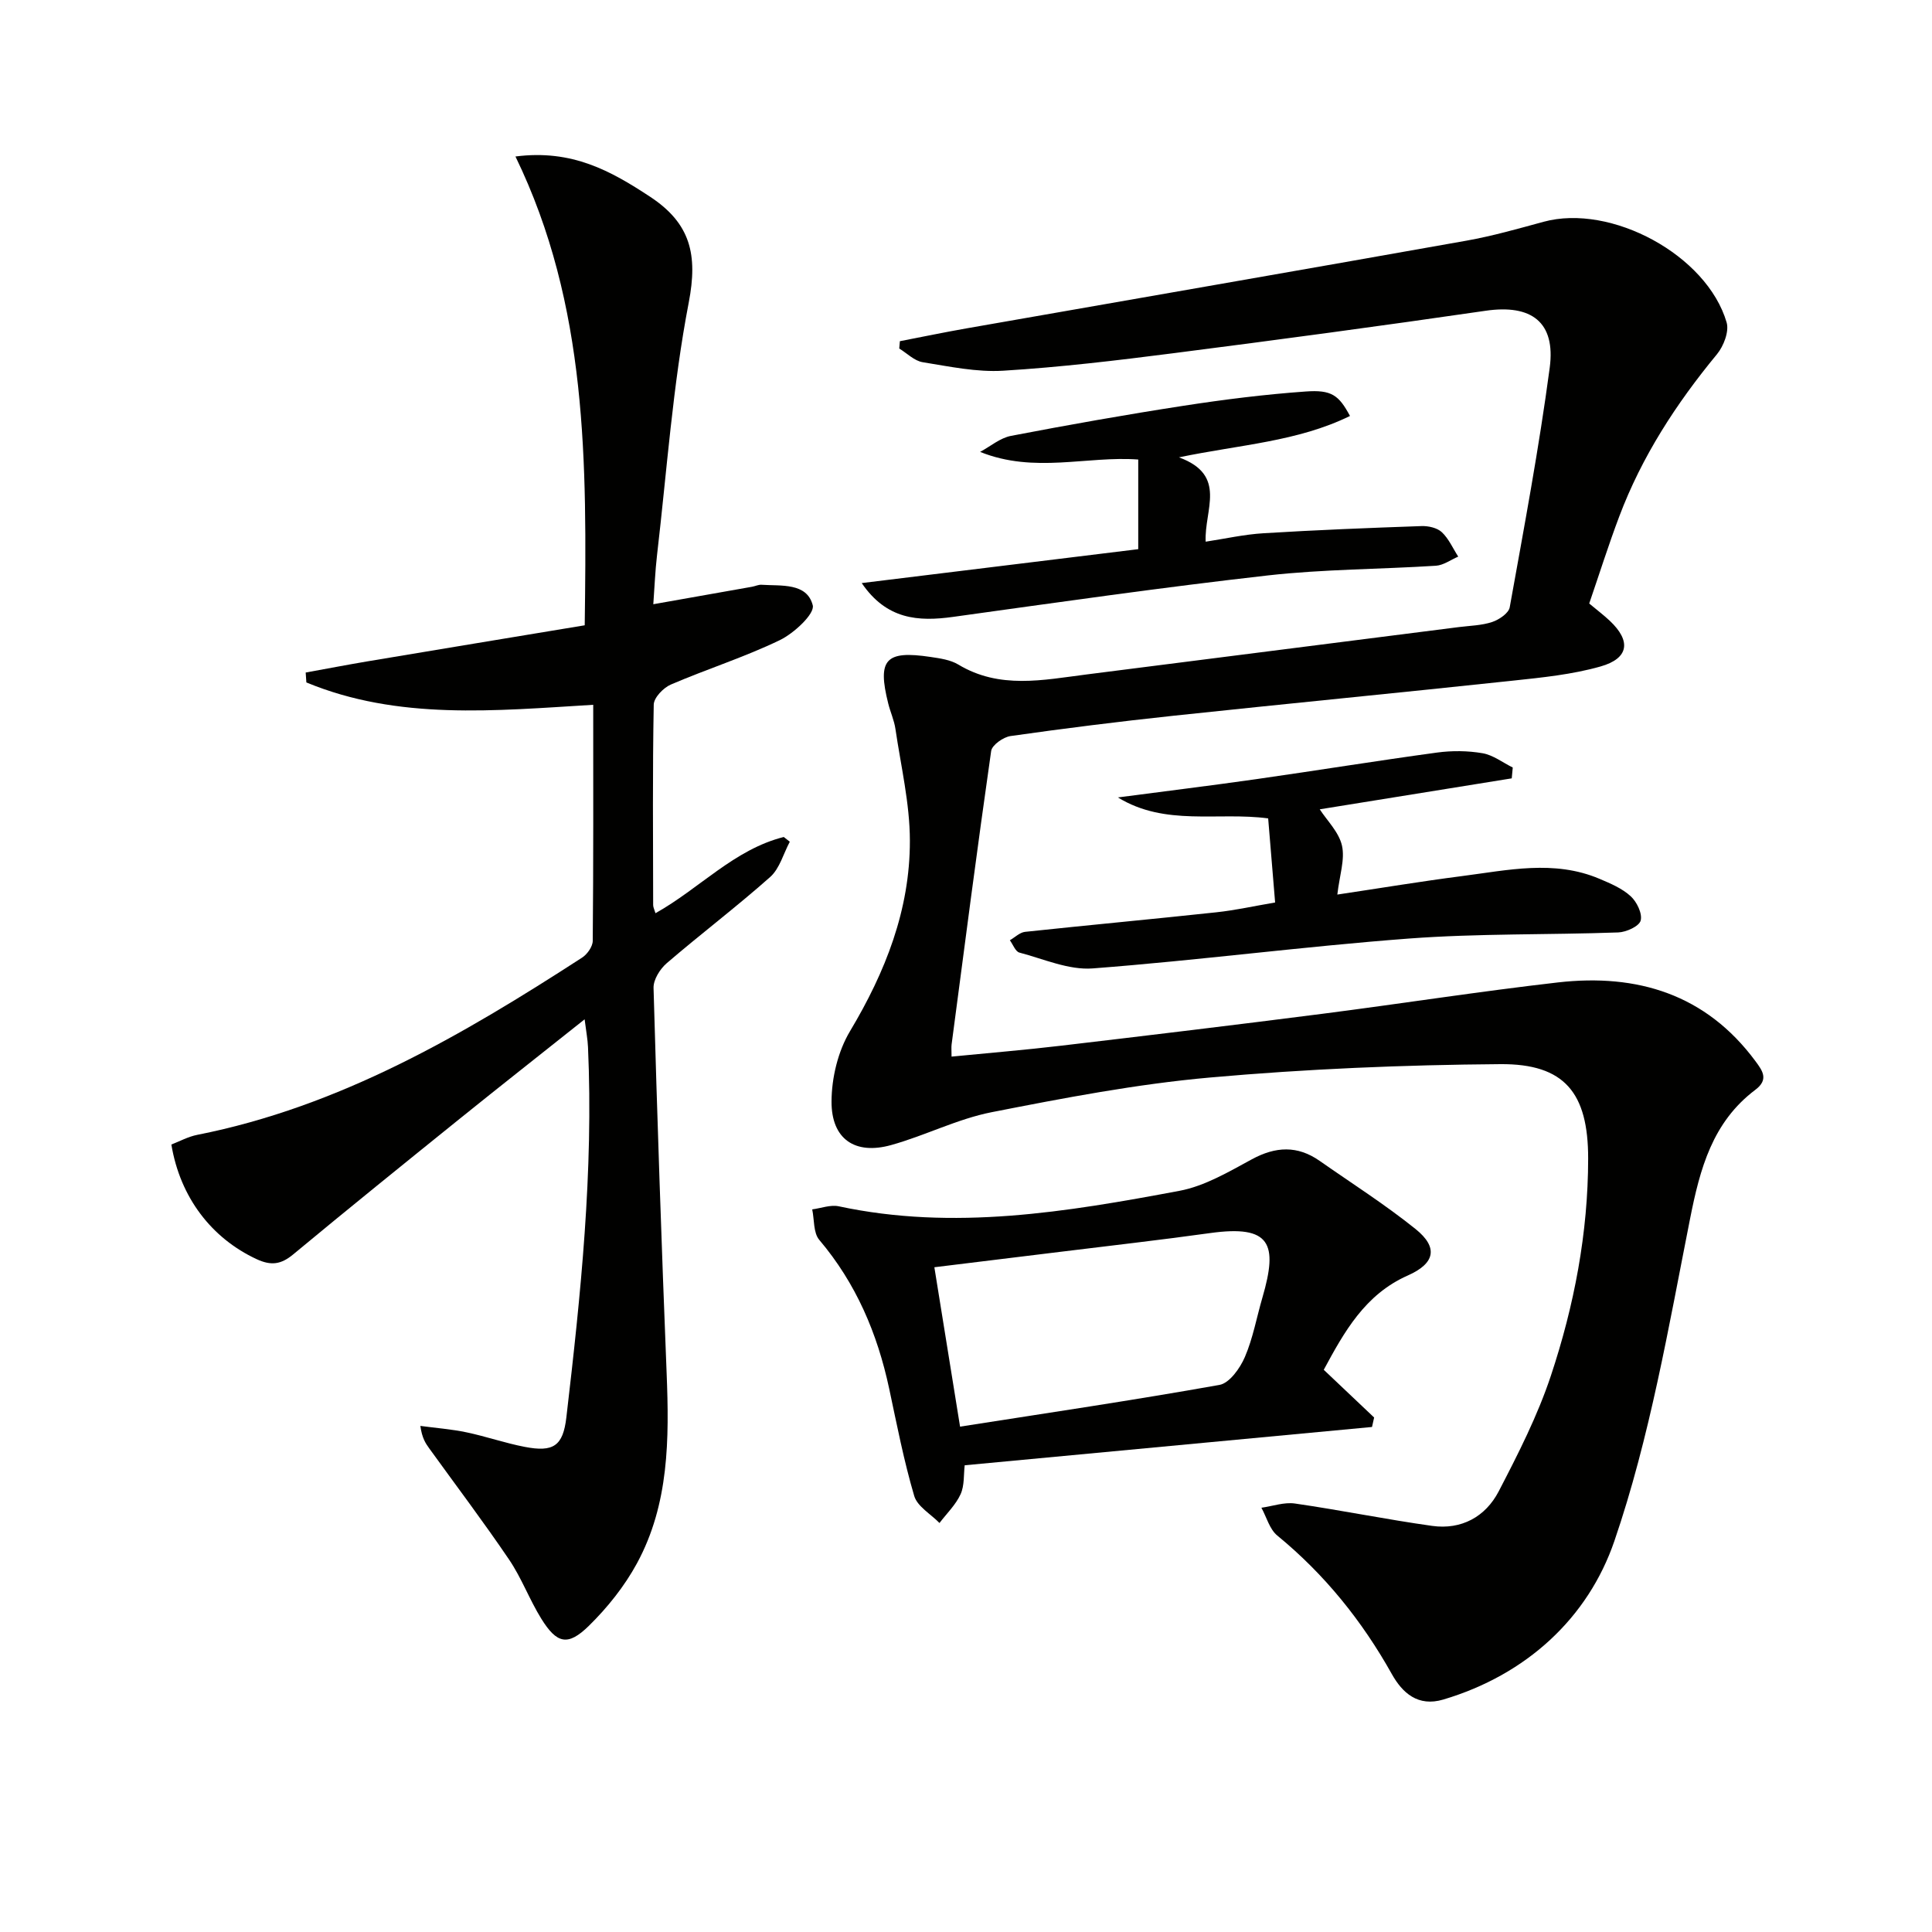 <svg enable-background="new 0 0 400 400" viewBox="0 0 400 400" xmlns="http://www.w3.org/2000/svg"><path d="m186.31 70.64c4.61-.89 9.21-1.85 13.83-2.66 34.49-6.05 68.99-12.02 103.46-18.15 5.39-.96 10.68-2.47 15.97-3.91 13.96-3.81 33.83 6.88 37.91 20.84.55 1.88-.63 4.92-2.01 6.59-8.43 10.21-15.55 21.17-20.23 33.6-2.22 5.88-4.11 11.88-6.21 18 1.53 1.28 2.96 2.36 4.26 3.58 4.44 4.18 3.99 7.78-1.93 9.46-5.85 1.66-12.03 2.28-18.12 2.93-23.46 2.51-46.94 4.78-70.4 7.28-11.23 1.2-22.43 2.6-33.61 4.19-1.51.21-3.84 1.86-4.02 3.09-2.9 20.23-5.52 40.49-8.19 60.75-.08.64-.01 1.29-.01 2.53 7.72-.76 15.26-1.38 22.77-2.27 17.97-2.12 35.94-4.28 53.89-6.58 16.31-2.09 32.56-4.64 48.89-6.51 16.4-1.87 30.64 2.44 40.9 16.32 1.44 1.95 2.79 3.78-.02 5.9-8.89 6.69-11.47 16.29-13.54 26.76-4.44 22.41-8.3 45.17-15.66 66.67-5.45 15.91-18.18 27.69-35.41 32.82-5.27 1.57-8.49-1.39-10.66-5.26-6.18-11.04-13.92-20.65-23.72-28.69-1.6-1.31-2.22-3.81-3.29-5.76 2.32-.32 4.73-1.2 6.96-.87 9.49 1.37 18.9 3.3 28.4 4.63 6.04.84 11.03-1.88 13.77-7.15 4.03-7.76 8.05-15.66 10.8-23.93 4.83-14.53 7.71-29.56 7.72-44.99.01-13.56-4.86-19.63-18.17-19.53-20.06.15-40.16.99-60.14 2.77-15.16 1.35-30.23 4.24-45.2 7.18-7.1 1.4-13.77 4.85-20.79 6.8-7.48 2.09-12.39-1.22-12.35-9.03.02-4.89 1.33-10.38 3.83-14.55 7.33-12.26 12.42-25.15 12.39-39.44-.01-7.71-1.86-15.43-2.99-23.13-.26-1.79-1.05-3.49-1.49-5.26-2.29-9.14-.57-11.05 8.8-9.64 1.95.29 4.08.59 5.71 1.57 8.55 5.15 17.56 3.19 26.54 2.05 25.7-3.26 51.4-6.53 77.1-9.81 2.31-.29 4.71-.33 6.88-1.05 1.44-.48 3.42-1.82 3.64-3.04 2.97-16.5 6.07-32.99 8.28-49.59 1.27-9.52-3.84-13.19-13.27-11.81-21.52 3.13-43.08 6.03-64.65 8.79-11.7 1.5-23.44 2.9-35.2 3.62-5.52.34-11.17-.87-16.7-1.76-1.73-.28-3.24-1.85-4.85-2.83.04-.52.09-1.02.13-1.52z" fill="#010100"/><path d="m135.71 189.07c9.12-5.1 16.31-13.21 26.56-15.78.42.33.84.65 1.25.98-1.32 2.47-2.1 5.56-4.07 7.31-6.94 6.16-14.36 11.78-21.4 17.83-1.4 1.2-2.79 3.42-2.74 5.13.75 26.6 1.65 53.2 2.71 79.79.54 13.57.52 27.07-6.15 39.35-2.57 4.73-6.09 9.14-9.94 12.92-4.37 4.28-6.63 3.73-9.86-1.46-2.45-3.95-4.08-8.43-6.68-12.26-5.3-7.82-11-15.36-16.53-23.02-.75-1.04-1.48-2.11-1.83-4.64 3.19.43 6.42.67 9.56 1.33 4.05.85 7.99 2.23 12.05 3.01 5.92 1.14 7.93-.16 8.62-6.11 2.98-25.46 5.63-50.94 4.48-76.65-.07-1.62-.38-3.23-.7-5.76-9.06 7.21-17.52 13.86-25.89 20.61-11.53 9.3-23.06 18.61-34.46 28.07-2.52 2.09-4.57 2.36-7.57.97-9.27-4.31-15.82-12.73-17.64-23.73 1.72-.66 3.47-1.63 5.35-2 29.51-5.83 54.89-20.64 79.68-36.69 1.07-.69 2.2-2.29 2.21-3.47.15-16.13.1-32.25.1-48.88-20.37 1.23-40.39 3.24-59.39-4.63-.05-.68-.09-1.37-.14-2.05 4.26-.77 8.5-1.59 12.77-2.31 14.86-2.49 29.73-4.94 45-7.47.44-33.65.65-66.2-14.34-97.06 11.74-1.52 19.78 3.01 27.87 8.33 8.4 5.53 9.91 12.01 8.01 21.89-3.32 17.23-4.53 34.86-6.57 52.33-.38 3.26-.51 6.55-.77 10.15 7.16-1.27 13.8-2.44 20.45-3.62.66-.12 1.31-.45 1.95-.41 4.09.27 9.4-.46 10.61 4.24.46 1.77-3.9 5.82-6.83 7.23-7.3 3.52-15.09 5.98-22.55 9.19-1.54.66-3.51 2.71-3.54 4.15-.26 13.83-.14 27.66-.12 41.49-.01.43.23.87.48 1.7z" fill="#010100"/><path d="m274.07 283.6c3.83 3.63 7.13 6.75 10.43 9.88-.15.65-.3 1.31-.44 1.96-27.92 2.62-55.83 5.25-84.33 7.93-.23 1.91-.03 4.19-.85 5.99-1 2.19-2.87 3.99-4.37 5.96-1.8-1.85-4.58-3.41-5.23-5.6-2.15-7.29-3.6-14.79-5.19-22.24-2.44-11.4-6.85-21.78-14.47-30.78-1.24-1.46-1.01-4.17-1.46-6.31 1.83-.24 3.78-1 5.49-.64 23.8 5.1 47.21 1.17 70.53-3.2 5.24-.98 10.22-3.94 15.02-6.54 4.91-2.66 9.42-2.88 14.01.33 6.66 4.66 13.55 9.04 19.87 14.12 4.77 3.84 4 7.13-1.62 9.62-8.87 3.92-13.18 11.72-17.39 19.52zm-75.3 11.77c18.08-2.83 35.95-5.47 53.71-8.64 2.07-.37 4.26-3.45 5.25-5.76 1.69-3.92 2.44-8.23 3.65-12.36 3.23-11.09 1.72-15.07-10.87-13.31-10.34 1.44-20.72 2.61-31.09 3.89-8.51 1.05-17.02 2.09-25.97 3.18 1.76 10.93 3.44 21.35 5.32 33z" fill="#010100"/><path d="m276.88 185.21c9.11-1.36 17.42-2.75 25.77-3.82 9.51-1.22 19.11-3.43 28.51.56 2.27.96 4.69 1.98 6.46 3.61 1.27 1.16 2.45 3.6 2.06 5.04-.32 1.18-2.98 2.39-4.64 2.45-14.46.52-28.98.19-43.39 1.27-21.84 1.64-43.59 4.52-65.42 6.18-4.96.38-10.16-1.96-15.18-3.28-.82-.22-1.32-1.67-1.97-2.55 1.05-.6 2.05-1.62 3.14-1.74 13.2-1.41 26.42-2.63 39.62-4.05 3.92-.42 7.79-1.29 12.16-2.03-.49-5.96-.95-11.53-1.44-17.41-10.42-1.39-21.3 1.69-31.11-4.34 9.56-1.26 19.13-2.43 28.68-3.79 12.47-1.78 24.91-3.8 37.39-5.5 3.1-.42 6.37-.39 9.44.14 2.18.38 4.17 1.93 6.24 2.96-.07.75-.14 1.5-.21 2.24-13.3 2.14-26.6 4.29-39.75 6.41 1.49 2.31 3.96 4.7 4.6 7.51.65 2.87-.5 6.15-.96 10.14z" fill="#010100"/><path d="m279.5 86.12c-10.86 5.33-22.82 5.94-35.41 8.57 10.1 3.7 5.21 10.87 5.53 17.46 3.96-.6 7.97-1.51 12.01-1.75 10.88-.67 21.78-1.1 32.68-1.48 1.42-.05 3.24.36 4.2 1.26 1.44 1.35 2.29 3.34 3.4 5.06-1.54.66-3.05 1.79-4.62 1.89-11.61.74-23.29.71-34.83 2.01-21.76 2.46-43.44 5.57-65.13 8.58-7.21 1-13.76.57-18.92-7 18.97-2.33 37.93-4.65 57.25-7.02 0-6.02 0-12.11 0-18.56-10.57-.79-21.47 2.96-32.74-1.58 2.13-1.14 4.14-2.89 6.41-3.32 11.88-2.28 23.81-4.4 35.77-6.24 8.35-1.29 16.75-2.34 25.17-2.94 5.45-.41 6.93.78 9.23 5.06z" fill="#010100"/></svg>